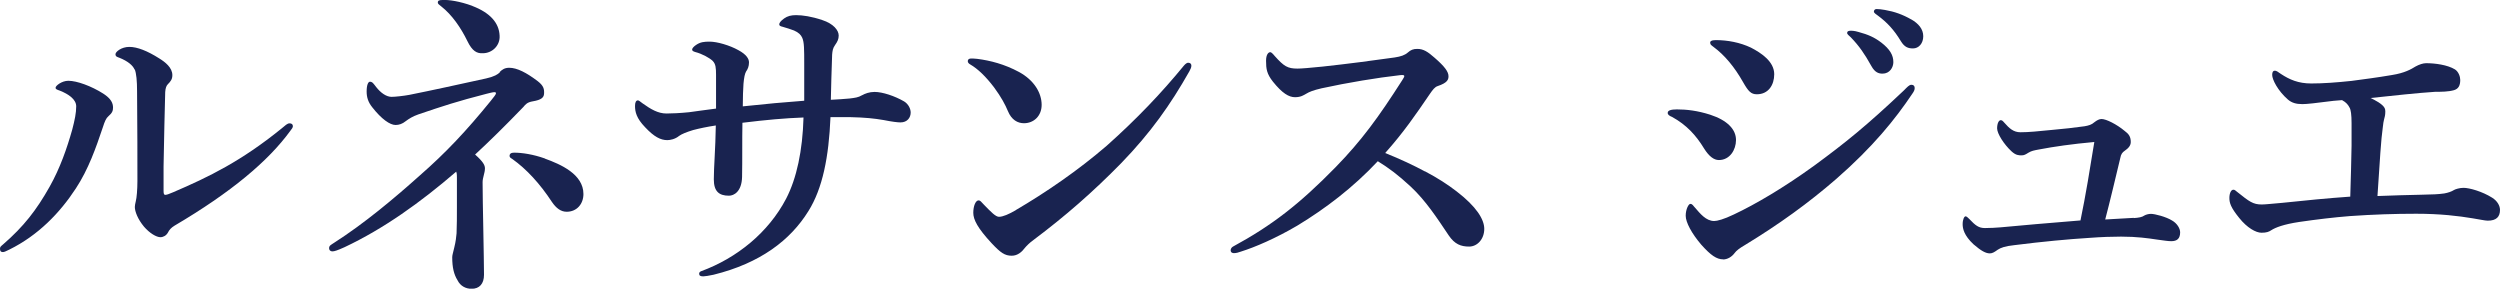 <?xml version="1.0" encoding="UTF-8"?>
<svg id="_レイヤー_2" data-name="レイヤー 2" xmlns="http://www.w3.org/2000/svg" viewBox="0 0 213.22 24.62">
  <defs>
    <style>
      .cls-1 {
        fill: #192350;
      }
    </style>
  </defs>
  <g id="text">
    <g>
      <path class="cls-1" d="M5.1,7.73c-.22-.08-.36-.11-.36-.25,0-.17.53-.59,1.09-.59.73,0,1.96.45,2.97,1.09.7.45.84.84.84,1.2,0,.25-.06.45-.39.73-.2.17-.31.42-.48.95-.59,1.76-1.23,3.58-2.3,5.21-1.37,2.1-3.22,4-5.66,5.21-.28.14-.45.22-.56.22-.17,0-.25-.08-.25-.28,0-.17.06-.2.28-.39,1.74-1.51,2.83-2.91,3.95-4.9.9-1.6,1.48-3.28,1.93-4.87.22-.84.34-1.43.34-1.99,0-.59-.64-1.04-1.4-1.34ZM11.48,5.94c-.14-.36-.59-.73-1.29-1.01-.22-.08-.34-.11-.34-.31s.5-.62,1.18-.62,1.54.34,2.55.98c.5.31,1.12.78,1.12,1.43,0,.34-.14.53-.39.78-.11.11-.2.31-.22.67-.06,1.88-.08,3.58-.14,6.33v2.07c0,.25.03.36.14.36s.31-.06.67-.22c3.08-1.32,5.82-2.66,9.24-5.43.34-.28.5-.45.7-.45.17,0,.28.08.28.25,0,.11-.11.25-.22.39-1.88,2.58-5.04,5.24-9.88,8.09-.28.17-.45.36-.56.59-.14.25-.39.39-.64.39-.34,0-.92-.34-1.4-.9-.53-.64-.78-1.29-.78-1.68,0-.11.03-.28.08-.48.08-.28.14-1.04.14-1.71,0-2.24,0-4.14-.03-7.7,0-.84-.06-1.51-.2-1.85Z"/>
      <path class="cls-1" d="M42.62,6.14c.2-.2.42-.36.81-.36.67,0,1.48.42,2.44,1.15.5.39.56.67.53,1.09-.03.31-.25.5-.95.62-.48.08-.62.25-.81.48-1.62,1.68-2.97,3-4.12,4.06.7.62.84.92.84,1.18,0,.39-.2.78-.2,1.18,0,1.06.03,2.24.06,4,.03,1.71.06,3.28.06,3.89,0,.78-.39,1.2-1.06,1.2-.48,0-.95-.22-1.2-.73-.31-.5-.45-1.09-.45-1.96,0-.17.06-.34.17-.81.14-.56.17-.92.2-1.23.03-.67.03-1.43.03-2.21v-2.55c0-.34-.03-.42-.06-.5-3.05,2.63-6.19,4.87-9.52,6.44-.62.28-.87.36-1.04.36-.14,0-.28-.08-.28-.28,0-.22.17-.28.42-.45,2.58-1.65,5.12-3.78,7.31-5.74,2.21-1.93,3.98-3.81,6.05-6.36.25-.31.45-.56.45-.64s-.03-.11-.14-.11-.45.08-.67.14c-2.49.64-3.7,1.04-5.82,1.76-.48.17-.78.36-1.09.59-.25.2-.53.31-.84.31-.48,0-1.2-.5-1.99-1.51-.34-.42-.48-.84-.48-1.34,0-.59.14-.84.28-.84.22,0,.31.17.53.45.39.5.87.84,1.32.84.28,0,1.04-.08,1.51-.17,1.96-.39,4.12-.87,6.55-1.4.73-.17.98-.34,1.18-.53ZM40.29.51c1.54.59,2.27,1.46,2.32,2.52.06.84-.62,1.51-1.43,1.51-.5.03-.9-.17-1.32-1.04-.56-1.15-1.32-2.24-2.21-2.94-.2-.17-.31-.22-.31-.34,0-.17.11-.22.42-.22.5-.03,1.46.11,2.52.5ZM46.48,13.53c1.32.48,3.28,1.32,3.28,3.02,0,.84-.56,1.51-1.43,1.51-.5,0-.9-.31-1.26-.84-1.01-1.54-2.16-2.8-3.39-3.67-.14-.08-.22-.14-.22-.25,0-.2.14-.28.39-.28.67,0,1.62.14,2.63.5Z"/>
      <path class="cls-1" d="M73.53,8.12c.25-.14.62-.28,1.06-.28.67,0,1.71.34,2.52.81.36.22.56.62.56.95,0,.42-.28.84-.87.84-.25,0-.73-.06-1.43-.2-.81-.14-1.57-.22-2.86-.25h-1.68c-.14,3.39-.67,6.08-1.88,8.01-1.54,2.49-4.12,4.45-8.09,5.43-.39.08-.73.14-.87.14-.25,0-.36-.06-.36-.22,0-.08.03-.17.17-.22,3.05-1.12,5.74-3.3,7.25-6.19.9-1.74,1.4-4.09,1.48-6.92-1.62.06-3.16.2-5.21.45-.03,1.54,0,3.08-.03,4.62-.03,1.26-.7,1.6-1.12,1.6-.84,0-1.29-.36-1.29-1.4s.14-2.6.17-4.59c-.73.11-1.4.25-1.93.39-.56.17-.98.34-1.2.5-.34.28-.76.36-1.01.36-.56,0-1.12-.28-1.88-1.09-.76-.78-.87-1.34-.87-1.82,0-.31.08-.48.25-.48.08,0,.2.11.39.25.7.5,1.32.87,2.04.87.42,0,1.15-.03,1.93-.11.9-.11,1.34-.2,2.3-.31v-2.88c0-.59-.03-.92-.28-1.18-.25-.25-.92-.62-1.48-.76-.2-.06-.28-.11-.28-.22s.17-.28.34-.39c.36-.25.7-.28,1.15-.28.64,0,1.71.31,2.46.73.67.36.9.73.9,1.04,0,.34-.11.59-.25.78-.11.2-.17.5-.22,1.04-.03.48-.06,1.09-.06,1.93,2.1-.22,3.36-.34,5.24-.48v-3.05c0-1.37,0-1.93-.17-2.32-.11-.25-.31-.45-.7-.62-.28-.11-.64-.22-.95-.31-.25-.06-.31-.11-.31-.22s.11-.28.42-.5c.28-.2.59-.28,1.01-.28.56,0,1.32.11,2.24.42.95.31,1.4.87,1.4,1.32,0,.31-.11.53-.31.81-.2.28-.22.5-.25.81-.06,1.51-.08,2.69-.11,3.86.56-.03,1.06-.06,1.6-.11.45-.06.73-.08,1.06-.28Z"/>
      <path class="cls-1" d="M82.54,5.21c0-.14.11-.22.28-.22.11,0,.25,0,.53.03,1.09.14,2.32.45,3.56,1.12,1.29.7,1.93,1.79,1.93,2.8,0,.95-.67,1.57-1.51,1.57-.53,0-1.06-.28-1.37-1.04-.22-.53-.56-1.18-1.18-2.02-.7-.92-1.37-1.57-2.04-1.96-.14-.08-.2-.17-.2-.28ZM86.63,17.92c2.58-1.51,5.32-3.39,7.76-5.49,2.58-2.3,4.68-4.51,6.58-6.83.14-.17.28-.25.36-.25.2,0,.28.11.28.25s-.06.28-.17.48c-1.62,2.86-3.3,5.24-5.82,7.84-2.41,2.46-4.76,4.51-7.48,6.55-.31.22-.59.5-.73.67-.25.34-.62.67-1.12.67-.59,0-.95-.25-1.71-1.06-1.2-1.29-1.57-2.02-1.57-2.6s.2-1.06.45-1.06c.14,0,.22.11.45.36.62.64,1.01,1.04,1.29,1.04.34,0,.84-.22,1.43-.56Z"/>
      <path class="cls-1" d="M121.55,14.62c1.06.56,1.93,1.12,2.69,1.71,1.68,1.29,2.35,2.38,2.35,3.19,0,.87-.59,1.51-1.29,1.51s-1.23-.2-1.74-.95c-.98-1.46-1.96-2.97-3.25-4.17-1.09-1.01-1.85-1.57-2.8-2.16-2.1,2.24-4.45,4.03-6.86,5.49-1.85,1.09-3.64,1.85-4.79,2.21-.22.08-.42.14-.62.14-.14,0-.28-.06-.28-.25,0-.11.08-.25.2-.31,3.3-1.79,5.66-3.61,8.76-6.78,2.21-2.27,3.64-4.23,5.68-7.42.11-.17.17-.28.17-.34,0-.08-.08-.11-.36-.08-1.96.22-4.48.64-6.69,1.12-.73.17-1.06.31-1.29.45-.25.14-.48.31-.98.31-.53,0-1.09-.34-1.88-1.32-.53-.67-.59-1.09-.59-1.79,0-.53.2-.73.36-.73.08,0,.2.11.39.34.78.87,1.09,1.06,1.93,1.06.34,0,1.04-.06,2.13-.17,2.3-.25,4.17-.5,6.16-.78.53-.08.87-.2,1.12-.42.25-.22.45-.31.81-.31.53,0,.9.25,1.48.76.84.73,1.18,1.18,1.18,1.57,0,.28-.08.56-.92.84-.25.08-.42.31-.67.67-1.2,1.76-2.24,3.28-3.81,5.04,1.32.53,2.44,1.06,3.39,1.57Z"/>
      <path class="cls-1" d="M142.24,9.61c0-.2.31-.28.78-.28.84,0,1.76.11,2.83.45,1.48.48,2.21,1.26,2.21,2.16,0,.84-.53,1.71-1.46,1.71-.42,0-.84-.31-1.26-.98-.7-1.15-1.51-2.02-2.72-2.69-.28-.11-.39-.22-.39-.36ZM146.97,22.12c-.56,0-1.06-.34-1.88-1.26-.81-.95-1.32-1.9-1.32-2.46s.25-1.01.39-1.01c.2,0,.25.17.42.34.42.48.92,1.12,1.62,1.12.25,0,.81-.14,1.68-.56,1.85-.87,4.28-2.3,6.86-4.17,2.63-1.93,4.45-3.39,7.64-6.41.28-.28.45-.48.64-.48s.28.11.28.28-.08.31-.2.48c-1.46,2.18-3.36,4.54-6.5,7.28-2.35,2.04-4.87,3.86-7.78,5.63-.48.28-.73.48-.87.67-.25.34-.62.56-1.01.56ZM145.85,3.64c0-.11.11-.22.48-.22,1.01,0,2.07.2,3,.64.87.45,1.99,1.18,1.99,2.27,0,.92-.5,1.71-1.48,1.71-.5,0-.73-.25-1.18-1.04-.73-1.29-1.57-2.3-2.52-3-.22-.17-.28-.2-.28-.36ZM160.44,3.62c.76.59,1.04,1.09,1.04,1.68,0,.45-.31.98-.92.98-.31,0-.64-.08-.95-.64-.59-1.06-1.04-1.71-1.76-2.46-.11-.11-.31-.25-.31-.36,0-.17.14-.2.34-.2.25,0,.56.08.64.11.81.22,1.34.45,1.93.9ZM163.02,1.66c.59.34,1.01.81,1.01,1.43s-.39,1.04-.87,1.04c-.42,0-.73-.11-1.04-.62-.59-.98-1.18-1.6-1.96-2.18-.11-.08-.34-.22-.34-.34,0-.14.11-.22.22-.22.17,0,.48.03.73.08.81.14,1.51.39,2.24.81Z"/>
      <path class="cls-1" d="M181.97,18.6c.45-.03.73-.08.92-.22.14-.08.36-.14.56-.14.34,0,1.29.25,1.79.56.45.25.7.7.7,1.01,0,.53-.25.76-.76.76-.28,0-.62-.06-1.23-.14-.73-.11-1.68-.25-3.05-.25-.76,0-1.68.03-2.74.11-1.76.11-3.92.31-6.38.62-.76.08-1.15.22-1.4.39-.28.2-.45.31-.67.31-.34,0-.73-.2-1.4-.78-.81-.76-.92-1.34-.92-1.71,0-.42.14-.67.25-.67.08,0,.17.08.31.22.53.56.81.78,1.34.78.5,0,.9-.03,1.32-.06,1.88-.17,3.92-.36,6.83-.59.45-2.16.81-4.4,1.18-6.69-1.88.17-3.42.39-4.73.64-.42.08-.62.11-.9.28-.22.14-.36.22-.56.22-.25,0-.5,0-.87-.34-.64-.59-1.23-1.51-1.23-1.96,0-.42.14-.7.31-.7.11,0,.17.06.31.22.42.48.78.81,1.37.81.73,0,1.46-.08,2.69-.2,1.15-.11,1.79-.17,2.77-.31.36-.06.62-.14.84-.34.22-.17.42-.28.62-.28.39,0,1.29.45,1.96,1.01.34.25.53.48.53.95,0,.31-.2.53-.53.76-.17.11-.31.28-.36.59-.36,1.51-.92,3.86-1.29,5.26.78-.06,1.65-.08,2.44-.14Z"/>
      <path class="cls-1" d="M208.46,16.5c.34-.06.64-.17.81-.28.11-.08.5-.2.84-.2.5,0,1.6.31,2.44.84.45.28.67.7.67,1.04,0,.59-.31.92-1.04.92-.25,0-.7-.11-1.29-.2-1.2-.2-2.74-.39-4.82-.39-1.82,0-3.67.06-5.66.2-1.37.11-2.8.28-4.31.5-1.34.2-2.04.48-2.38.7-.2.14-.42.22-.84.22-.48,0-1.23-.42-1.9-1.26-.73-.9-.84-1.29-.84-1.71,0-.39.14-.7.34-.7.11,0,.17.06.34.2,1.01.81,1.34,1.06,2.07,1.06.34,0,.78-.06,1.76-.14,2.1-.22,3.81-.39,5.8-.53.06-1.68.08-3.02.11-4.34v-1.93c0-.7-.06-1.15-.17-1.32-.11-.22-.28-.45-.64-.64-.25.03-.48.03-.73.06-1.57.2-2.27.28-2.66.28-.53,0-.9-.11-1.23-.39-.87-.76-1.34-1.71-1.34-2.1,0-.25.08-.36.22-.36s.25.08.53.28c.73.48,1.48.81,2.58.81,1.01,0,2.13-.08,3.44-.22,1.04-.14,2.16-.28,3.44-.5,1.09-.17,1.65-.5,2.02-.73.31-.17.64-.28.9-.28.76,0,1.82.14,2.46.53.31.2.45.62.45.9,0,.5-.17.76-.53.87-.5.14-1.06.14-1.6.14-1.65.11-3.42.31-5.52.53.2.08.39.2.67.36.53.34.59.56.59.78,0,.34-.06.5-.11.7-.03.11-.08.36-.11.7-.14.95-.25,2.77-.45,5.82,1.43-.06,2.46-.08,3.67-.11,1.15-.03,1.43-.03,2.02-.11Z"/>
    </g>
  </g>
</svg>